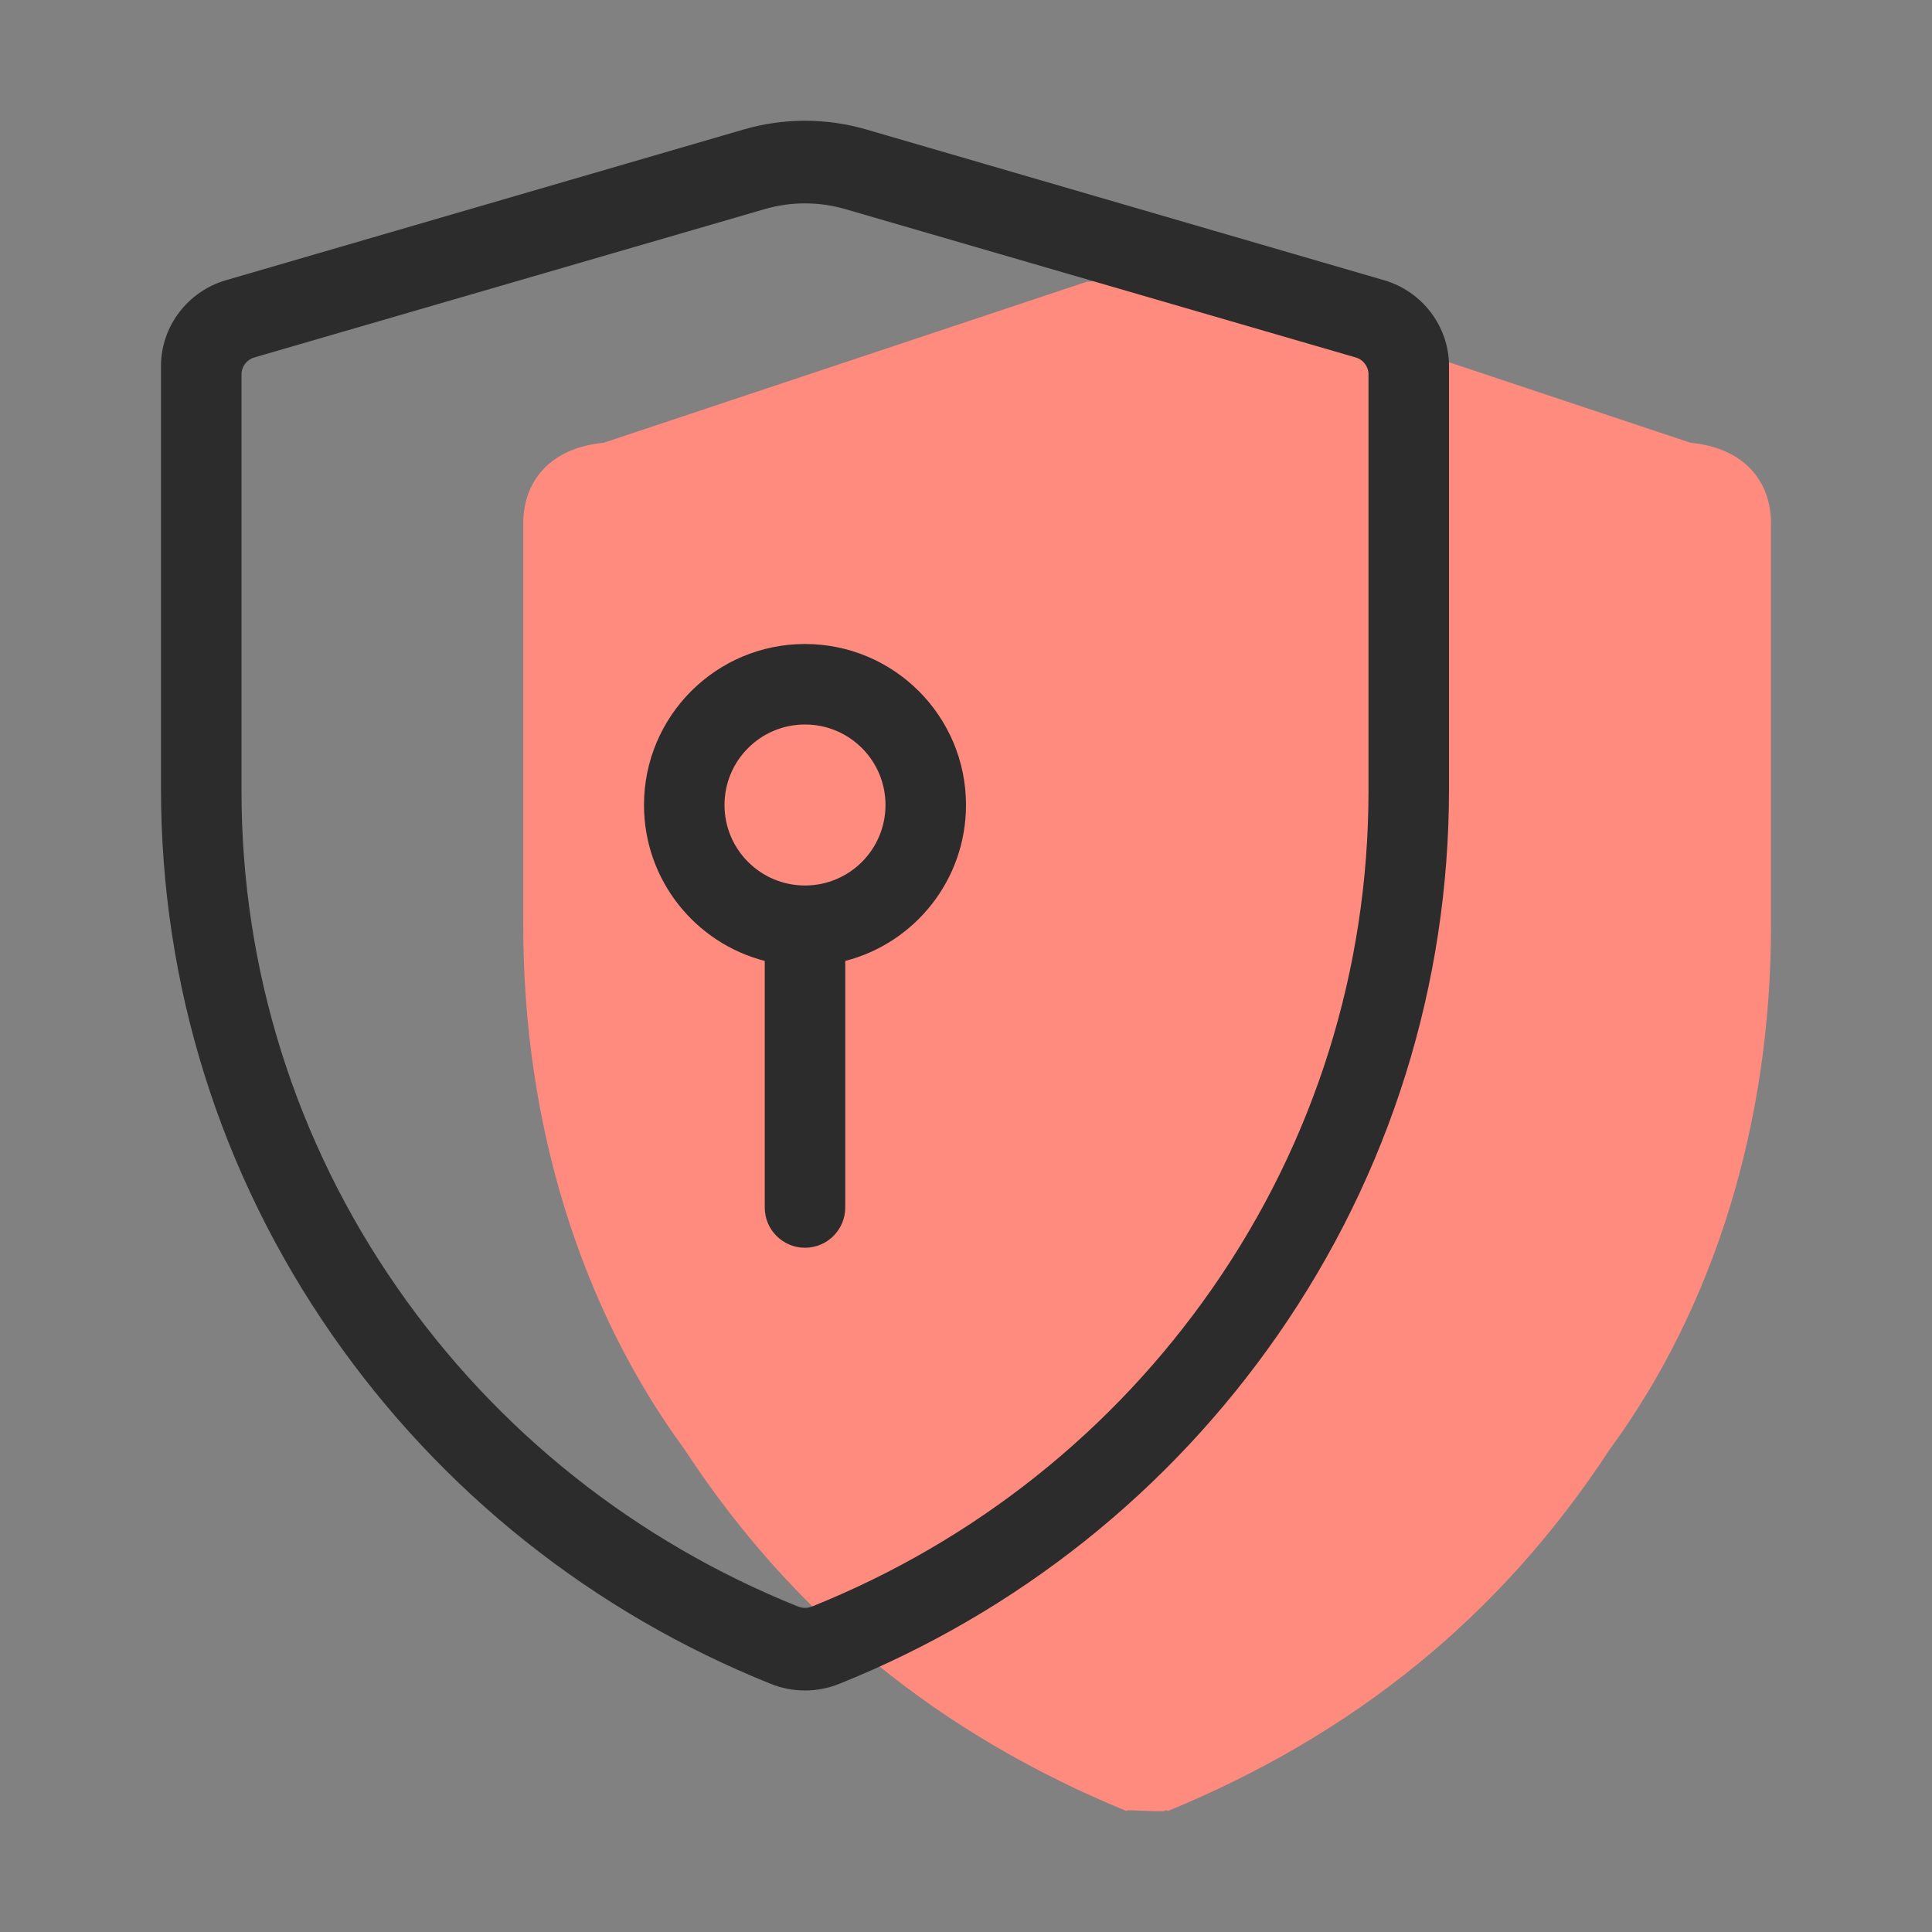 <svg width="48" height="48" viewBox="0 0 48 48" fill="none" xmlns="http://www.w3.org/2000/svg">
<rect x="0" y="0" width="48" height="48" fill="#808080" stroke="none"/>
<rect width="48" height="48" fill="white" fill-opacity="0.01"/>
<path fill-rule="evenodd" clip-rule="evenodd" d="M42 11L30 7C29.012 6.929 27.989 6.929 27 7L15 11C13.642 11.13 13 11.982 13 13V23C13 27.918 14.421 32.483 17 36C19.736 40.182 23.39 43.107 28 45C27.942 44.946 28.221 45 29 45C28.779 45 29.058 44.946 29 45C33.61 43.107 37.264 40.182 40 36C42.578 32.483 44 27.918 44 23V13C44 11.982 43.358 11.13 42 11Z" fill="#FF8A7E"/>
<path fill-rule="evenodd" clip-rule="evenodd" d="M34.387 6.962L21.527 3.218C20.528 2.927 19.472 2.927 18.473 3.218L5.613 6.962C4.663 7.238 4 8.113 4 9.091V19.603C4 24.469 5.467 29.154 8.243 33.151C10.953 37.055 14.725 40.058 19.15 41.835C19.424 41.945 19.712 42 20 42C20.288 42 20.576 41.945 20.85 41.835C25.275 40.058 29.047 37.055 31.757 33.151C34.532 29.154 36 24.469 36 19.603V9.091C36 8.113 35.337 7.238 34.387 6.962ZM34 19.649C34 24.084 32.661 28.354 30.128 31.997C27.652 35.557 24.209 38.294 20.17 39.915C20.06 39.958 19.94 39.958 19.83 39.915C15.791 38.294 12.348 35.557 9.872 31.997C7.339 28.354 6 24.084 6 19.649V9.3C6 9.108 6.131 8.935 6.318 8.881L18.997 5.196C19.325 5.1 19.662 5.053 20 5.053C20.338 5.053 20.675 5.1 21.003 5.196L33.682 8.881C33.869 8.935 34 9.108 34 9.3V19.649ZM20 22C21.105 22 22 21.105 22 20C22 18.895 21.105 18 20 18C18.895 18 18 18.895 18 20C18 21.105 18.895 22 20 22ZM21 23.874C22.725 23.43 24 21.864 24 20C24 17.791 22.209 16 20 16C17.791 16 16 17.791 16 20C16 21.864 17.275 23.43 19 23.874V30C19 30.552 19.448 31 20 31C20.552 31 21 30.552 21 30V23.874Z" fill="#2C2C2C"/>
</svg>
